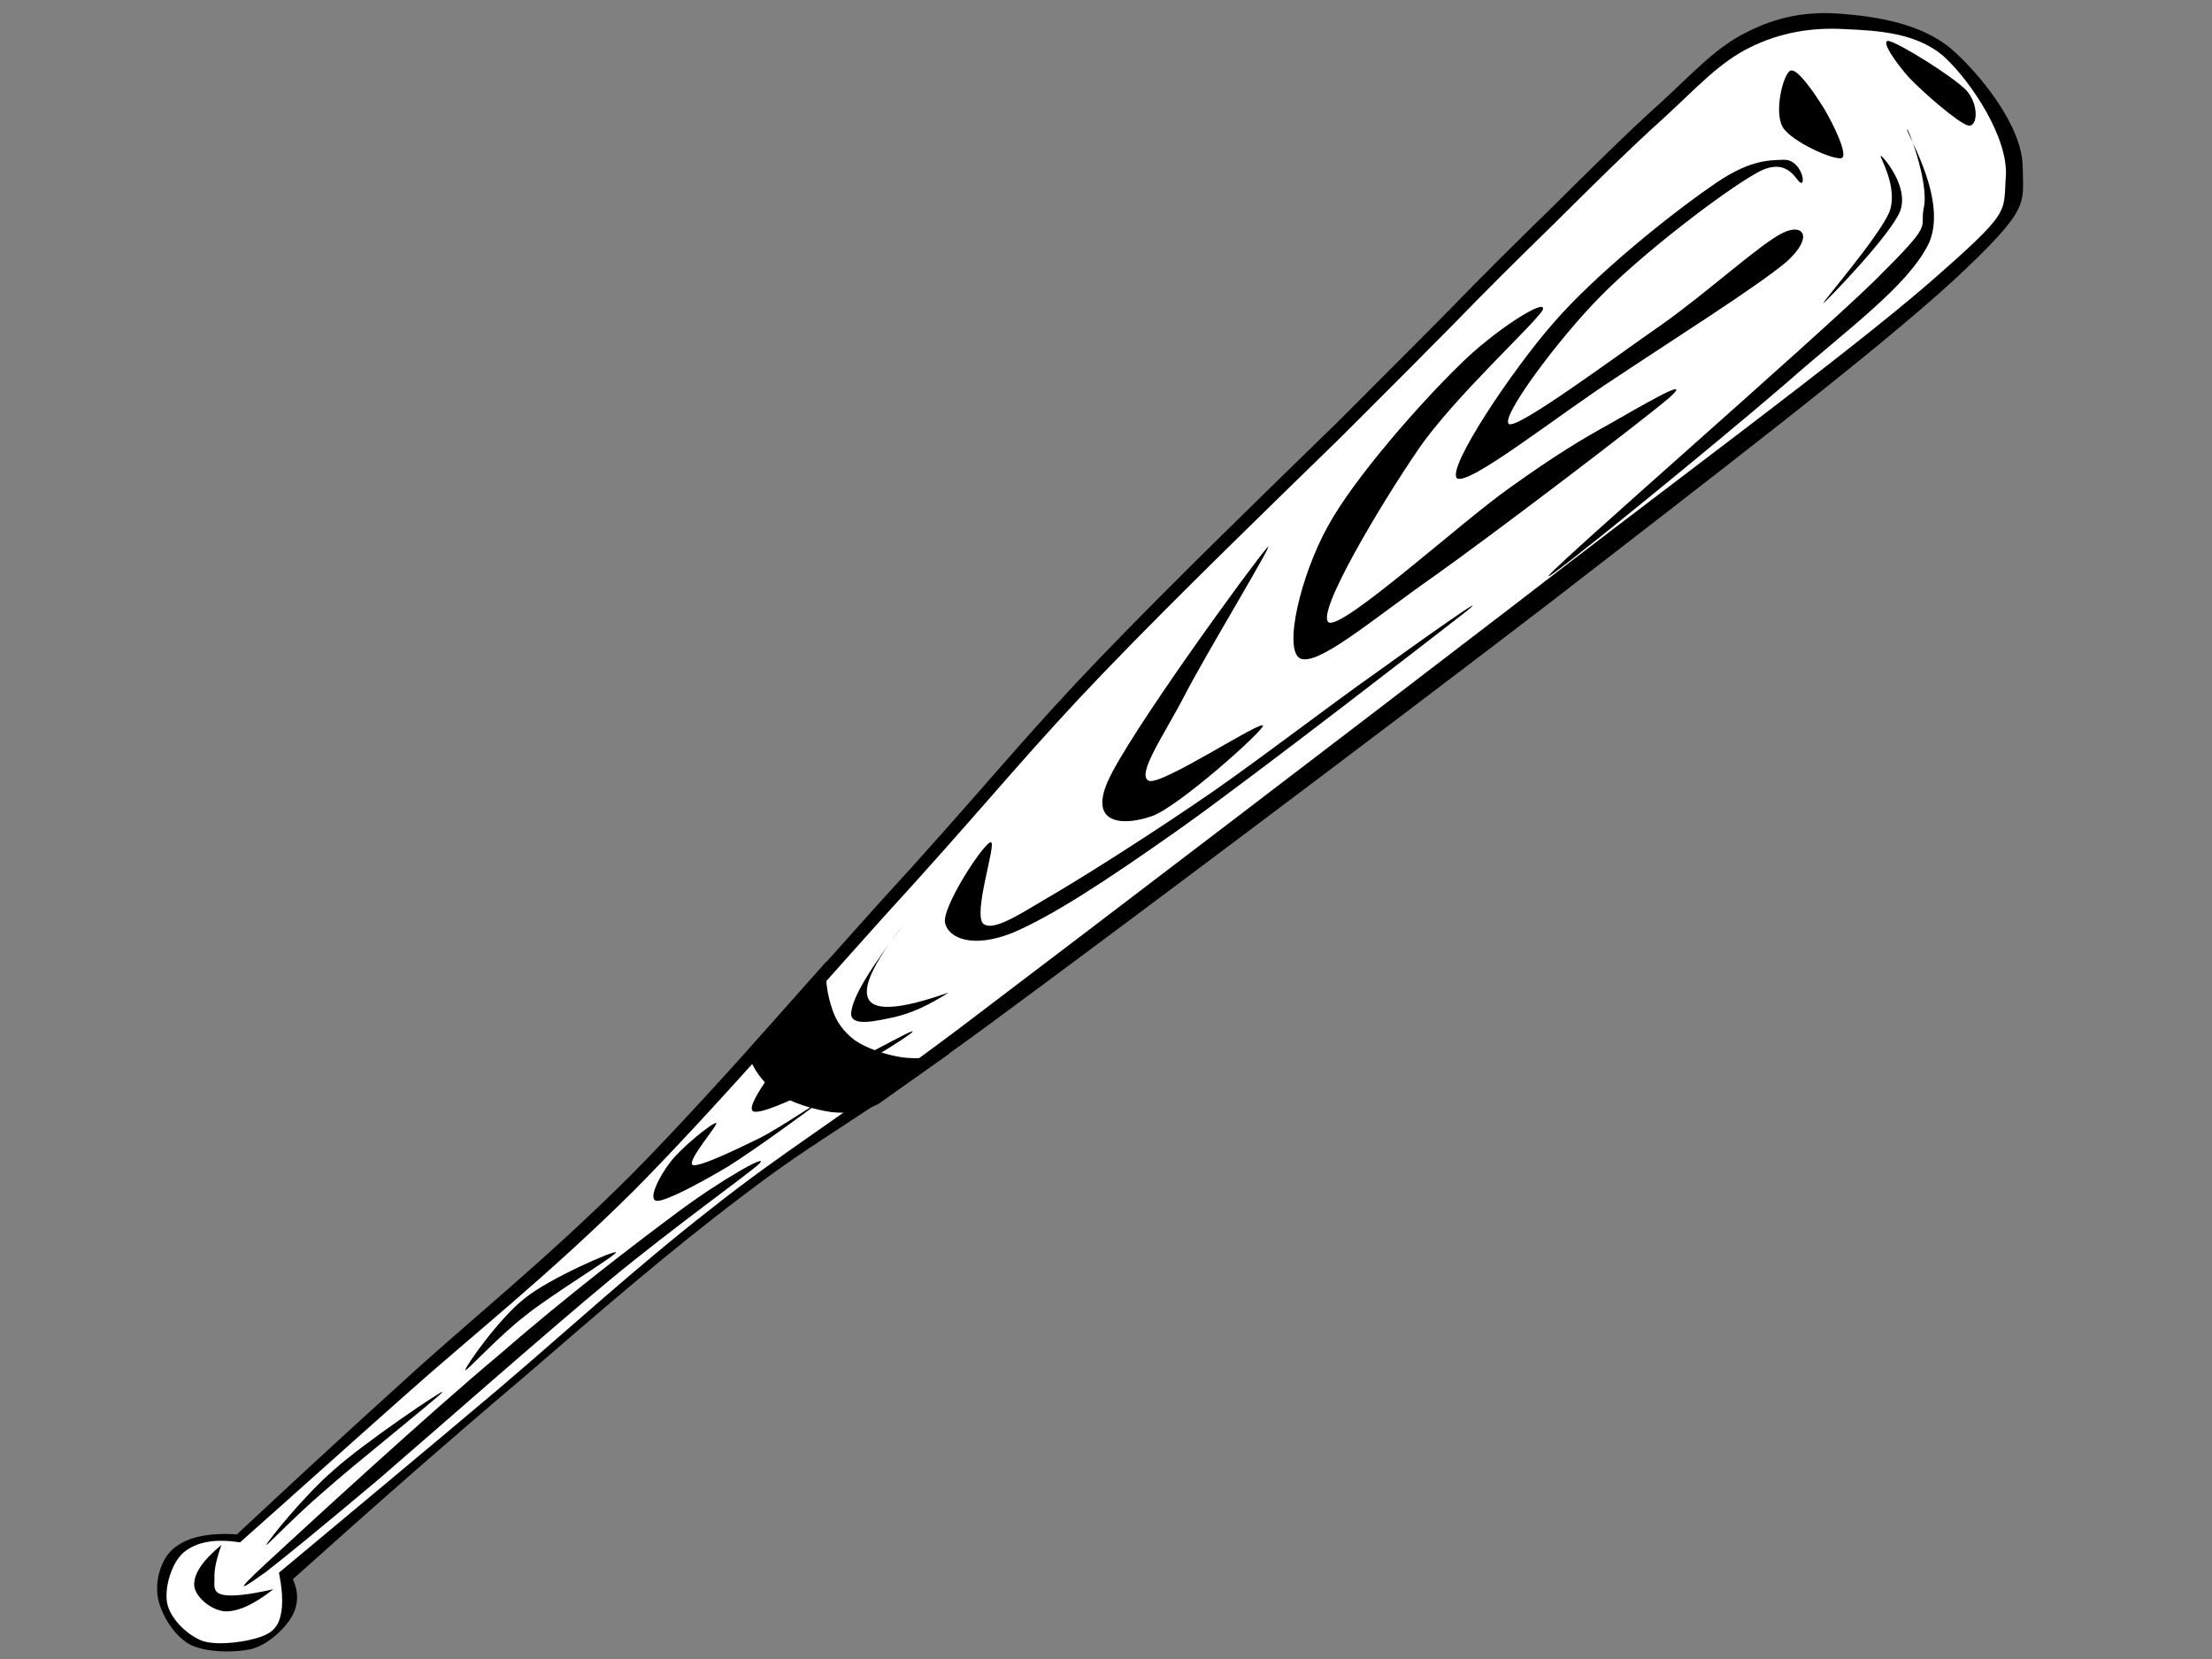 <?xml version="1.0"?><svg width="1600" height="1200" xmlns="http://www.w3.org/2000/svg">

 <rect width="100%" height="100%" fill="#808080" stroke="none"/>

 <g>
  <title>Layer 1</title>
  <g id="Layer_1">
   <g id="svg_1">
    <path id="svg_2" stroke-width="0.036" stroke-miterlimit="10" stroke="#000000" fill-rule="evenodd" d="m1049.438,223.085c22.696,-23.458 46.802,-47.375 72.317,-72.212c25.519,-25.412 55.965,-55.539 79.93,-77.042c23.683,-21.733 39.753,-39.786 61.889,-50.594c21.709,-11.039 43.418,-15.293 68.37,-13.224c24.67,1.955 57.093,6.669 79.366,25.297c21.568,18.743 51.313,56.229 51.736,84.976c0.141,27.827 6.625,29.667 -50.181,82.676c-58.22,53.239 -175.088,142.585 -292.37,233.425c-117.995,90.495 -308.585,233.655 -406.555,305.752c-97.41,71.404 -119.26,78.878 -175.365,121.769c-56.388,42.546 -105.586,85.554 -160.141,132.587c-55.26,46.794 -109.533,94.52 -166.626,145.798c4.37,9.662 3.947,18.516 -0.705,27.025c-4.934,8.391 -16.211,19.545 -28.335,23.224c-12.687,3.108 -34.538,2.875 -45.956,-3.332c-11.7,-6.787 -21.286,-23.231 -22.837,-35.071c-1.551,-12.188 2.678,-27.367 12.687,-34.953c9.727,-7.48 24.247,-10.582 44.687,-9.314c32.846,-30.587 71.471,-66.584 119.683,-110.158c47.789,-43.814 102.907,-87.505 165.357,-149.717c62.449,-63.016 146.044,-160.753 203.983,-223.651c56.669,-62.898 84.581,-97.739 135.894,-151.093c51.877,-54.044 127.017,-126.831 170.432,-169.147c42.283,-42.201 69.49,-69.568 82.741,-83.021z" clip-rule="evenodd"/>
    <path id="svg_3" stroke-width="0.036" stroke-miterlimit="10" stroke="#000000" fill-rule="evenodd" fill="#FFFFFF" d="m1051.693,234.123c22.696,-23.457 46.802,-47.375 72.317,-72.212c25.519,-25.412 55.965,-55.539 79.929,-77.042c23.683,-21.733 39.753,-39.786 61.885,-50.594c21.709,-10.809 44.547,-14.603 68.511,-13.224c23.683,1.035 52.723,2.53 72.458,20.468c19.317,18.053 45.815,58.069 44.127,85.896c-2.114,27.137 5.075,24.262 -55.119,76.927c-61.18,53.009 -187.207,145.574 -305.198,236.874c-118.41,90.84 -301.529,230.553 -398.238,303.797c-96.564,72.209 -122.079,85.206 -177.621,129.019c-55.824,43.577 -102.203,86.464 -154.361,130.853c-52.582,44.385 -104.74,87.739 -158.59,132.699c3.101,15.408 3.101,26.907 0,34.953c-3.101,7.704 -9.445,10.694 -18.467,12.994c-9.304,2.526 -27.912,4.941 -37.921,1.035c-10.996,-4.718 -22.414,-16.213 -24.529,-27.025c-2.115,-11.035 3.242,-29.552 12.264,-36.914c9.022,-7.244 21.991,-9.889 40.458,-7.011c32.987,-29.21 71.894,-64.275 119.965,-106.939c47.929,-42.772 102.767,-85.778 165.075,-147.641c62.449,-62.902 146.044,-160.523 203.982,-223.654c56.67,-62.895 84.582,-97.736 135.894,-151.09c51.877,-54.044 127.017,-126.831 170.432,-169.147c42.287,-42.2 69.494,-69.567 82.745,-83.021z" clip-rule="evenodd"/>
    <path id="svg_4" fill-rule="evenodd" d="m1289.512,91.999c6.34,10.464 37.075,24.262 42.71,22.308c4.652,-2.415 -6.203,-24.607 -12.405,-35.071c-6.622,-10.809 -19.736,-30.242 -24.669,-28.172c-5.357,2.185 -12.123,30.012 -5.635,40.936z" clip-rule="evenodd"/>
    <path id="svg_5" fill-rule="evenodd" d="m1381.42,56.698c9.445,9.889 35.383,32.656 42.432,34.151c6.625,1.035 7.75,-15.178 -1.551,-25.527c-10.428,-10.579 -48.635,-34.151 -55.965,-35.646c-6.908,-1.265 5.357,16.443 15.083,27.022z" clip-rule="evenodd"/>
    <path id="svg_6" fill-rule="evenodd" d="m1289.512,168.466c-16.07,7.704 -54.978,43.465 -88.388,66.923c-33.41,23.228 -102.344,74.397 -109.537,71.407c-7.326,-3.91 35.665,-61.748 65.977,-92.335c30.026,-30.702 88.388,-75.547 113.057,-89.345c24.106,-13.684 29.181,8.509 32.56,7.129c2.964,-1.61 -2.115,-17.363 -13.11,-16.673c-10.995,0.345 -25.797,0 -53.145,19.778c-28.617,19.778 -82.044,62.323 -113.057,97.969c-31.013,35.416 -77.392,105.329 -70.062,112.573c8.035,6.209 73.727,-45.995 114.463,-72.327c39.753,-26.562 103.194,-66.578 123.916,-84.171c20.022,-18.053 12.264,-28.287 -2.674,-20.928z" clip-rule="evenodd"/>
    <path id="svg_7" fill-rule="evenodd" d="m1164.187,306.681c-19.595,10.809 -38.908,22.308 -72.599,46.455c-34.392,24.262 -119.119,101.304 -130.255,97.164c-10.851,-5.174 38.625,-87.505 64.705,-125.451s84.296,-90.725 89.797,-100.614c4.088,-9.889 -34.96,14.373 -61.181,40.821c-26.643,25.987 -74.713,80.031 -94.167,115.562c-19.595,35.301 -32.423,89.23 -20.018,95.67c12.973,5.634 51.172,-27.482 96.145,-58.989c44.683,-31.736 148.437,-110.733 170.428,-129.246c21.004,-18.743 -23.542,7.704 -42.854,18.628z" clip-rule="evenodd"/>
    <path id="svg_8" fill-rule="evenodd" d="m913.543,524.927c-0.278,4.255 -60.613,58.069 -79.789,65.198c-19.172,7.014 -46.379,7.474 -32.705,-24.377c14.238,-33.231 105.445,-158.453 115.45,-169.492c8.458,-10.004 -45.251,78.536 -59.912,107.283c-14.661,28.287 -35.102,57.149 -25.515,61.289c9.594,3.335 81.484,-44.27 82.471,-39.901z" clip-rule="evenodd"/>
    <path id="svg_9" fill-rule="evenodd" d="m716.75,609.216c-4.793,-0.23 -35.947,47.375 -33.128,58.529c2.537,10.806 19.595,18.51 48.493,7.123c28.758,-12.189 67.238,-37.138 122.502,-76.237c55.119,-39.326 181.286,-137.18 205.533,-156.038c22.696,-18.513 -35.81,23.112 -66.256,45.075c-31.154,21.848 -77.815,57.839 -116.018,84.516c-38.485,26.562 -82.471,54.734 -110.661,71.641c-27.912,16.213 -47.366,30.009 -55.683,24.604c-8.458,-6.321 9.586,-58.871 5.216,-59.212z" clip-rule="evenodd"/>
    <path id="svg_10" fill-rule="evenodd" d="m686.301,717.879c-14.943,9.544 -27.348,15.06 -39.33,17.823c-12.264,2.526 -32.141,7.704 -31.295,-3.108c0.987,-11.499 13.815,-32.197 37.921,-63.933c-22.132,28.405 -30.449,46.228 -24.952,54.737c5.357,8.049 24.388,6.206 57.656,-5.519z" clip-rule="evenodd"/>
    <path id="svg_11" fill-rule="evenodd" d="m659.517,746.051c6.344,-1.728 -32.705,22.534 -51.877,32.426c-19.454,9.656 -58.502,29.552 -63.295,25.067c-5.216,-5.289 25.233,-42.664 34.255,-54.504c8.881,-11.847 20.018,-22.422 18.749,-15.753c-1.973,6.551 -39.048,53.121 -28.617,55.424c10.714,1.607 83.736,-40.709 90.784,-42.66z" clip-rule="evenodd"/>
    <path id="svg_12" fill-rule="evenodd" d="m550.407,822.748c-15.366,7.474 -43.7,21.385 -49.198,20.008c-5.498,-2.07 19.312,-30.245 16.775,-30.469c-2.96,-0.23 -26.22,18.74 -33.269,28.517c-7.471,9.426 -16.634,27.137 -9.586,27.824c6.907,0.23 31.859,-13.221 51.454,-24.834c19.454,-12.189 60.476,-42.085 64.846,-45.765c3.524,-3.344 -25.938,16.894 -41.022,24.719z" clip-rule="evenodd"/>
    <path id="svg_13" fill-rule="evenodd" d="m192.204,1137.121c13.251,-10.237 38.908,-31.162 80.775,-66.345c41.868,-35.998 121.516,-106.367 168.176,-144.999c46.52,-38.403 99.242,-75.892 108.123,-84.056c7.753,-8.279 -27.489,11.499 -58.925,34.953c-31.718,23.576 -80.211,60.602 -129.692,103.61c-50.749,42.427 -139.137,123.72 -167.894,150.286c-28.194,26.099 -14.238,16.328 -0.564,6.551z" clip-rule="evenodd"/>
    <path id="svg_14" fill-rule="evenodd" d="m192.627,1117.458c-0.987,2.185 20.018,-20.238 41.868,-38.866c21.005,-18.858 84.3,-69.111 85.569,-71.755c0.846,-2.185 -57.234,37.144 -78.52,56.347c-21.709,18.746 -47.648,51.17 -48.916,54.274z" clip-rule="evenodd"/>
    <path id="svg_15" fill-rule="evenodd" d="m336.557,991.086c-0.141,1.958 24.529,-24.949 42.996,-39.096c17.903,-14.715 65.833,-43.695 65.974,-46.11c-0.141,-2.07 -48.07,18.628 -65.974,33.231c-18.467,14.373 -43.137,49.448 -42.996,51.974z" clip-rule="evenodd"/>
    <path id="svg_16" fill-rule="evenodd" d="m687.147,761.805c-12.123,3.331 -22.978,4.484 -34.678,2.99c-11.7,-1.722 -25.797,-6.558 -34.114,-12.304c-8.317,-6.324 -13.674,-13.687 -16.634,-23.346c-3.242,-9.777 -5.075,-20.58 -3.947,-33.688l-57.515,64.85c4.088,12.652 10.995,22.308 21.286,29.9c9.868,7.474 27.771,12.534 40.176,14.255c12.405,1.265 23.26,-0.575 33.692,-5.976c17.198,-12.189 34.396,-24.381 51.736,-36.681z" clip-rule="evenodd"/>
    <path id="svg_17" fill-rule="evenodd" d="m1120.627,415.919c-10.291,11.844 123.916,-97.739 170.432,-137.985c45.956,-40.476 88.387,-70.602 103.894,-101.419c14.379,-30.932 -15.088,-78.191 -15.507,-82.791c-0.423,-4.14 15.648,36.566 12.265,55.539c-3.947,18.053 9.304,9.084 -35.81,53.814c-46.093,44.845 -223.992,199.618 -235.274,212.842z" clip-rule="evenodd"/>
    <path id="svg_18" fill-rule="evenodd" d="m1318.83,219.408c1.269,-0.575 48.215,-48.643 55.546,-66.578c6.907,-17.938 -12.973,-40.476 -13.956,-40.131c-1.406,0.23 12.973,22.538 6.203,40.706c-7.613,17.935 -48.92,65.655 -47.793,66.003z" clip-rule="evenodd"/>
    <path id="svg_19" fill-rule="evenodd" d="m160.204,1117.458c-3.665,10.007 -5.357,18.053 -5.075,24.151c-0.141,6.206 -0.987,10.349 6.203,11.959c6.907,1.38 19.031,-0.118 36.37,-4.025c-14.097,11.147 -25.656,16.325 -35.242,15.983c-10.009,-0.923 -21.709,-10.812 -21.991,-18.976c-0.282,-8.161 5.921,-17.705 19.736,-29.092z" clip-rule="evenodd"/>
   </g>
  </g>
 </g>
</svg>
